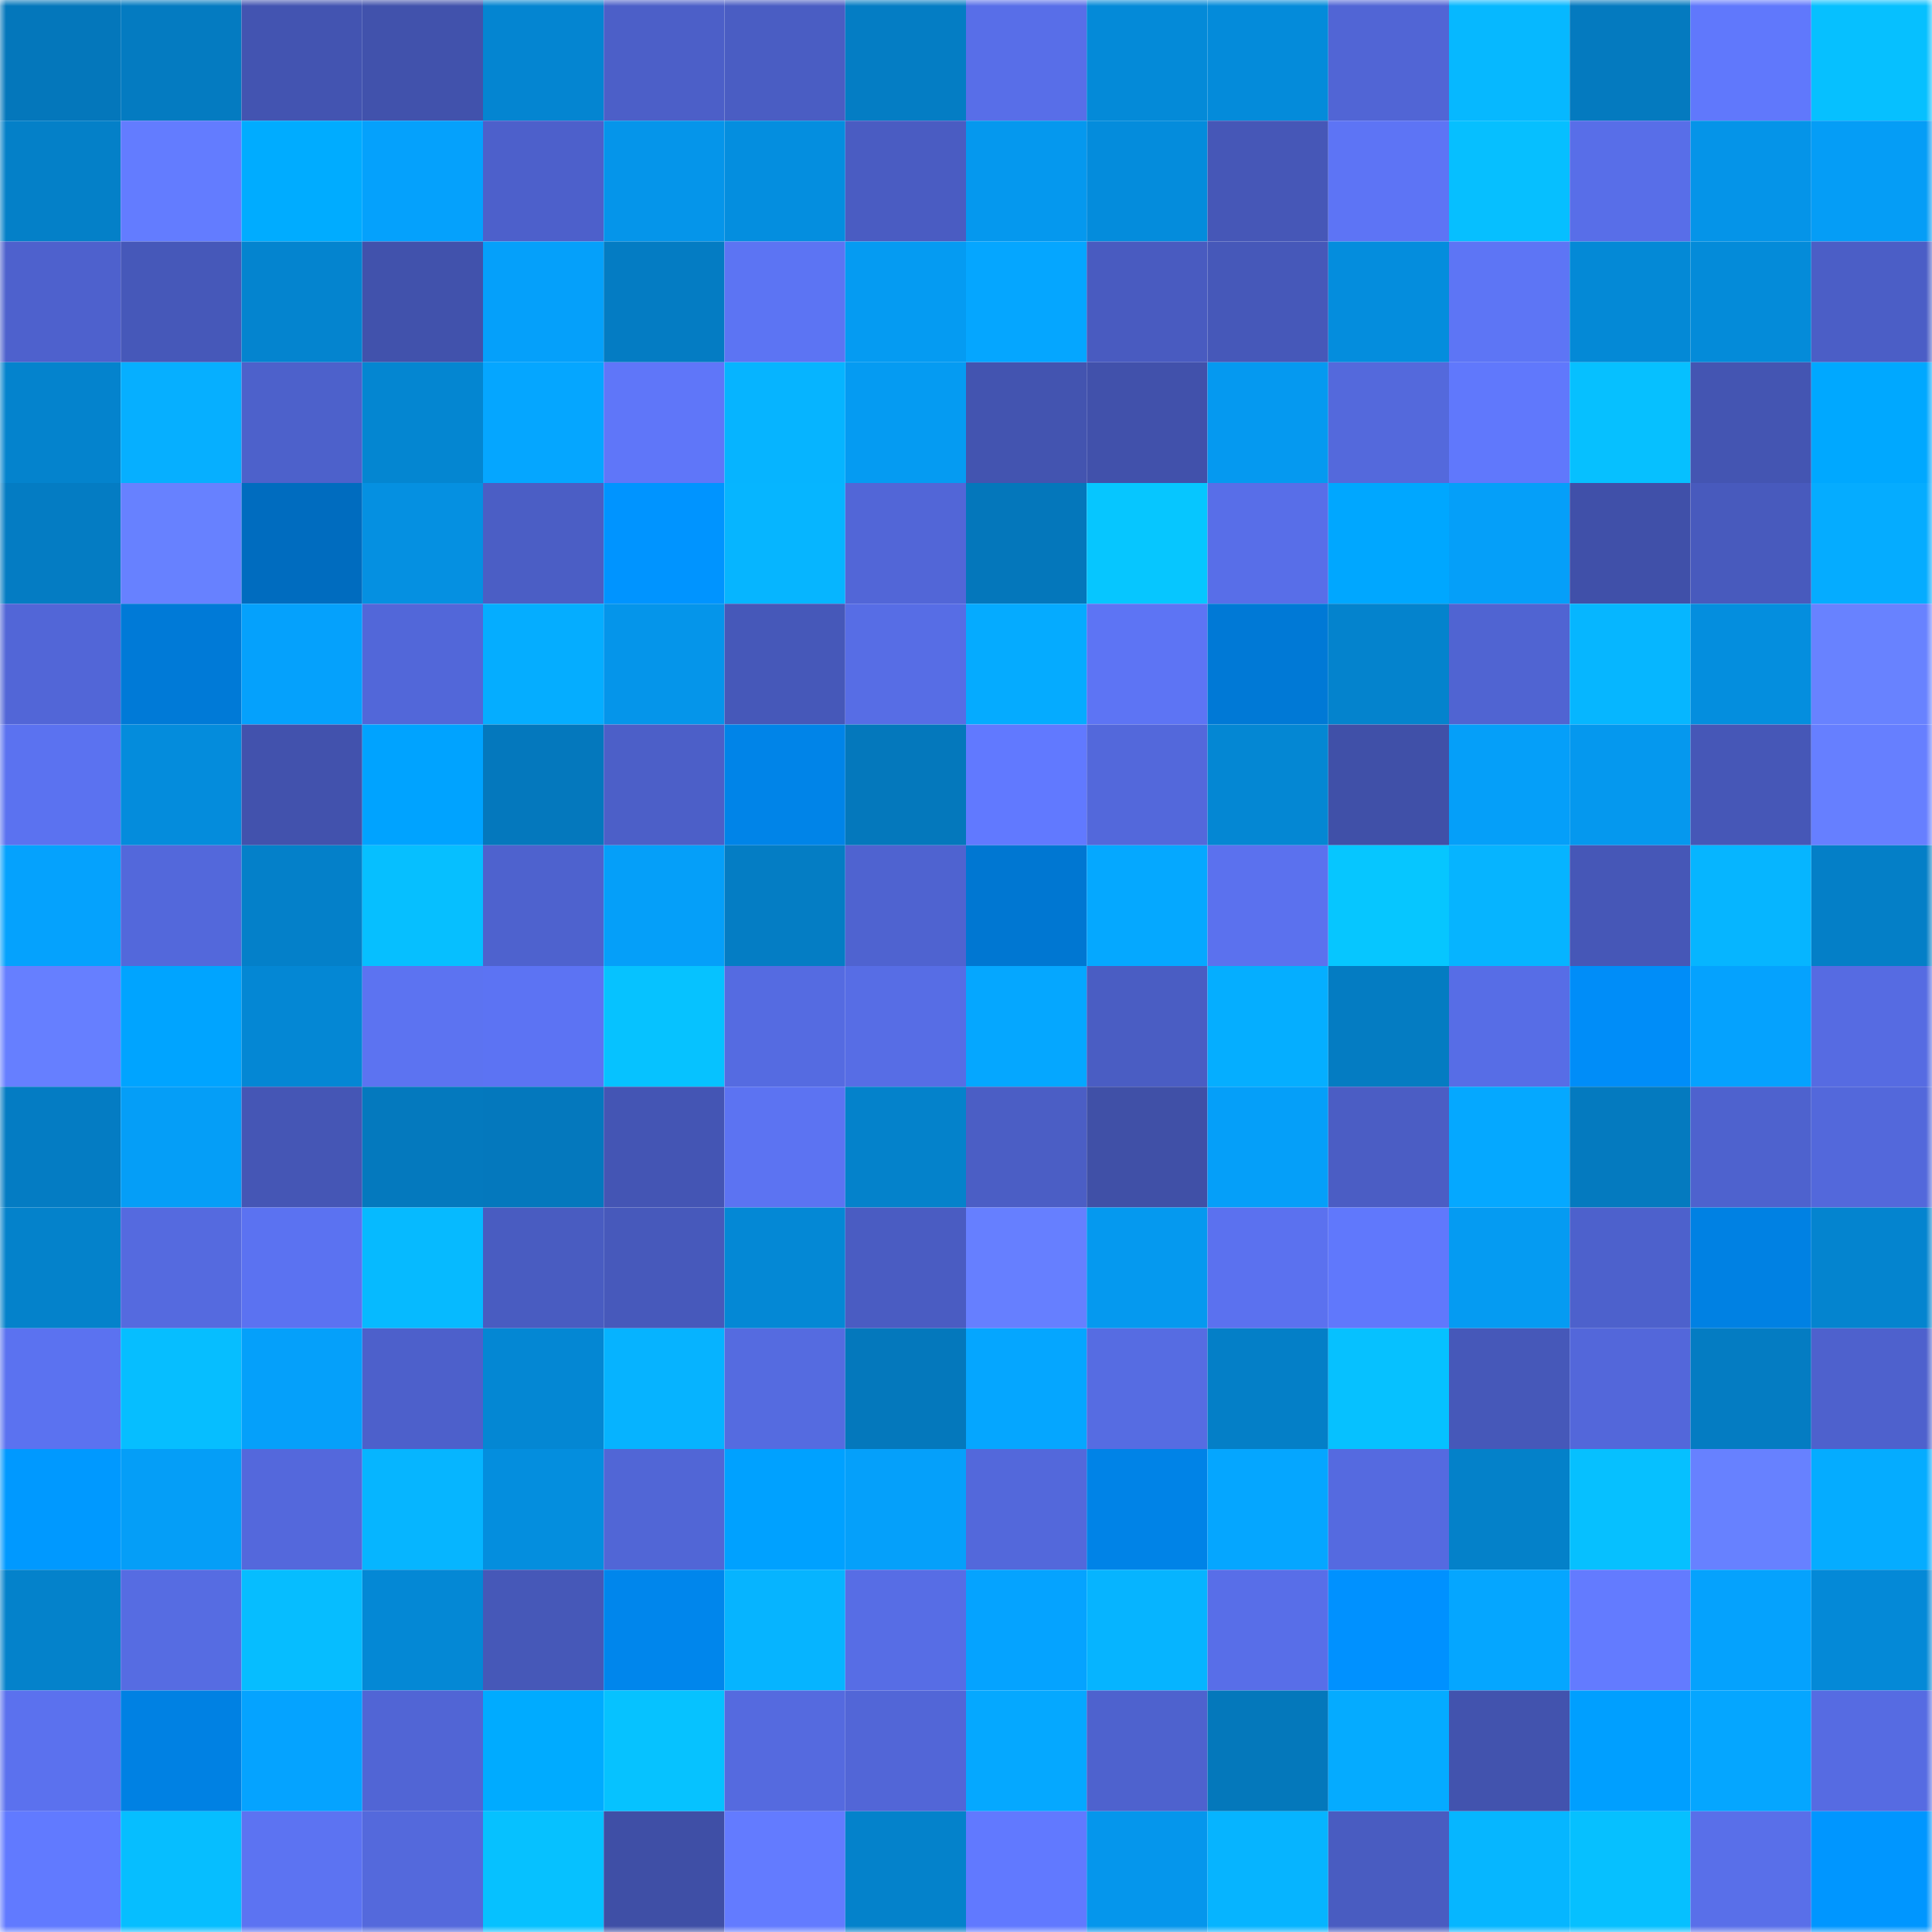 <svg viewBox="0 0 160 160" fill="none" role="img" xmlns="http://www.w3.org/2000/svg" width="240" height="240" name="ens%2Cmekadog.eth"><mask id="249146153" mask-type="alpha" maskUnits="userSpaceOnUse" x="0" y="0" width="160" height="160"><rect width="160" height="160" fill="#FFFFFF"></rect></mask><g mask="url(#249146153)"><rect x="0" y="0" width="10" height="10" fill="#0477bb"></rect><rect x="10" y="0" width="10" height="10" fill="#047bc1"></rect><rect x="20" y="0" width="10" height="10" fill="#4354b1"></rect><rect x="30" y="0" width="10" height="10" fill="#4152ac"></rect><rect x="40" y="0" width="10" height="10" fill="#0485d1"></rect><rect x="50" y="0" width="10" height="10" fill="#4c5fc8"></rect><rect x="60" y="0" width="10" height="10" fill="#4a5dc3"></rect><rect x="70" y="0" width="10" height="10" fill="#047dc4"></rect><rect x="80" y="0" width="10" height="10" fill="#586ee8"></rect><rect x="90" y="0" width="10" height="10" fill="#048ad8"></rect><rect x="100" y="0" width="10" height="10" fill="#048bda"></rect><rect x="110" y="0" width="10" height="10" fill="#5165d5"></rect><rect x="120" y="0" width="10" height="10" fill="#06b8ff"></rect><rect x="130" y="0" width="10" height="10" fill="#047abf"></rect><rect x="140" y="0" width="10" height="10" fill="#6078fc"></rect><rect x="150" y="0" width="10" height="10" fill="#06c0ff"></rect><rect x="0" y="10" width="10" height="10" fill="#0480c8"></rect><rect x="10" y="10" width="10" height="10" fill="#637cff"></rect><rect x="20" y="10" width="10" height="10" fill="#00acff"></rect><rect x="30" y="10" width="10" height="10" fill="#05a1fc"></rect><rect x="40" y="10" width="10" height="10" fill="#4d60cb"></rect><rect x="50" y="10" width="10" height="10" fill="#0595ea"></rect><rect x="60" y="10" width="10" height="10" fill="#048edf"></rect><rect x="70" y="10" width="10" height="10" fill="#4a5cc2"></rect><rect x="80" y="10" width="10" height="10" fill="#0598ee"></rect><rect x="90" y="10" width="10" height="10" fill="#048cdc"></rect><rect x="100" y="10" width="10" height="10" fill="#4657b7"></rect><rect x="110" y="10" width="10" height="10" fill="#5d74f5"></rect><rect x="120" y="10" width="10" height="10" fill="#06bfff"></rect><rect x="130" y="10" width="10" height="10" fill="#586ee8"></rect><rect x="140" y="10" width="10" height="10" fill="#0594e8"></rect><rect x="150" y="10" width="10" height="10" fill="#059df6"></rect><rect x="0" y="20" width="10" height="10" fill="#4e61cd"></rect><rect x="10" y="20" width="10" height="10" fill="#4658b9"></rect><rect x="20" y="20" width="10" height="10" fill="#0484cf"></rect><rect x="30" y="20" width="10" height="10" fill="#4152ac"></rect><rect x="40" y="20" width="10" height="10" fill="#05a0fa"></rect><rect x="50" y="20" width="10" height="10" fill="#047cc3"></rect><rect x="60" y="20" width="10" height="10" fill="#5c74f3"></rect><rect x="70" y="20" width="10" height="10" fill="#059bf2"></rect><rect x="80" y="20" width="10" height="10" fill="#05a6ff"></rect><rect x="90" y="20" width="10" height="10" fill="#495bc0"></rect><rect x="100" y="20" width="10" height="10" fill="#4658b9"></rect><rect x="110" y="20" width="10" height="10" fill="#048ddd"></rect><rect x="120" y="20" width="10" height="10" fill="#5d75f5"></rect><rect x="130" y="20" width="10" height="10" fill="#0489d6"></rect><rect x="140" y="20" width="10" height="10" fill="#048bd9"></rect><rect x="150" y="20" width="10" height="10" fill="#4b5ec6"></rect><rect x="0" y="30" width="10" height="10" fill="#0483cd"></rect><rect x="10" y="30" width="10" height="10" fill="#06afff"></rect><rect x="20" y="30" width="10" height="10" fill="#4d61cb"></rect><rect x="30" y="30" width="10" height="10" fill="#0486d1"></rect><rect x="40" y="30" width="10" height="10" fill="#05a6ff"></rect><rect x="50" y="30" width="10" height="10" fill="#5f76f9"></rect><rect x="60" y="30" width="10" height="10" fill="#06b4ff"></rect><rect x="70" y="30" width="10" height="10" fill="#059bf2"></rect><rect x="80" y="30" width="10" height="10" fill="#4354b0"></rect><rect x="90" y="30" width="10" height="10" fill="#4151ab"></rect><rect x="100" y="30" width="10" height="10" fill="#0599f0"></rect><rect x="110" y="30" width="10" height="10" fill="#5469dc"></rect><rect x="120" y="30" width="10" height="10" fill="#6078fc"></rect><rect x="130" y="30" width="10" height="10" fill="#06c0ff"></rect><rect x="140" y="30" width="10" height="10" fill="#4455b2"></rect><rect x="150" y="30" width="10" height="10" fill="#00a8ff"></rect><rect x="0" y="40" width="10" height="10" fill="#047cc3"></rect><rect x="10" y="40" width="10" height="10" fill="#6781ff"></rect><rect x="20" y="40" width="10" height="10" fill="#006cbf"></rect><rect x="30" y="40" width="10" height="10" fill="#0590e1"></rect><rect x="40" y="40" width="10" height="10" fill="#4b5ec5"></rect><rect x="50" y="40" width="10" height="10" fill="#0094ff"></rect><rect x="60" y="40" width="10" height="10" fill="#06b5ff"></rect><rect x="70" y="40" width="10" height="10" fill="#5266d7"></rect><rect x="80" y="40" width="10" height="10" fill="#0477bb"></rect><rect x="90" y="40" width="10" height="10" fill="#06c6ff"></rect><rect x="100" y="40" width="10" height="10" fill="#586ee8"></rect><rect x="110" y="40" width="10" height="10" fill="#00a7ff"></rect><rect x="120" y="40" width="10" height="10" fill="#059ff9"></rect><rect x="130" y="40" width="10" height="10" fill="#4050a9"></rect><rect x="140" y="40" width="10" height="10" fill="#485abd"></rect><rect x="150" y="40" width="10" height="10" fill="#05acff"></rect><rect x="0" y="50" width="10" height="10" fill="#5266d7"></rect><rect x="10" y="50" width="10" height="10" fill="#007ad7"></rect><rect x="20" y="50" width="10" height="10" fill="#05a1fc"></rect><rect x="30" y="50" width="10" height="10" fill="#5267d9"></rect><rect x="40" y="50" width="10" height="10" fill="#05adff"></rect><rect x="50" y="50" width="10" height="10" fill="#0595ea"></rect><rect x="60" y="50" width="10" height="10" fill="#4658b9"></rect><rect x="70" y="50" width="10" height="10" fill="#576de5"></rect><rect x="80" y="50" width="10" height="10" fill="#05abff"></rect><rect x="90" y="50" width="10" height="10" fill="#5d74f4"></rect><rect x="100" y="50" width="10" height="10" fill="#0079d6"></rect><rect x="110" y="50" width="10" height="10" fill="#0483cd"></rect><rect x="120" y="50" width="10" height="10" fill="#5064d2"></rect><rect x="130" y="50" width="10" height="10" fill="#06b6ff"></rect><rect x="140" y="50" width="10" height="10" fill="#048ede"></rect><rect x="150" y="50" width="10" height="10" fill="#6882ff"></rect><rect x="0" y="60" width="10" height="10" fill="#5b72f0"></rect><rect x="10" y="60" width="10" height="10" fill="#048cdc"></rect><rect x="20" y="60" width="10" height="10" fill="#4252ad"></rect><rect x="30" y="60" width="10" height="10" fill="#00a3ff"></rect><rect x="40" y="60" width="10" height="10" fill="#0478bd"></rect><rect x="50" y="60" width="10" height="10" fill="#4c5fc8"></rect><rect x="60" y="60" width="10" height="10" fill="#0084e8"></rect><rect x="70" y="60" width="10" height="10" fill="#0478bc"></rect><rect x="80" y="60" width="10" height="10" fill="#6179ff"></rect><rect x="90" y="60" width="10" height="10" fill="#5368db"></rect><rect x="100" y="60" width="10" height="10" fill="#0487d3"></rect><rect x="110" y="60" width="10" height="10" fill="#4050a8"></rect><rect x="120" y="60" width="10" height="10" fill="#059ff9"></rect><rect x="130" y="60" width="10" height="10" fill="#0598ee"></rect><rect x="140" y="60" width="10" height="10" fill="#4657b7"></rect><rect x="150" y="60" width="10" height="10" fill="#667fff"></rect><rect x="0" y="70" width="10" height="10" fill="#05a2fd"></rect><rect x="10" y="70" width="10" height="10" fill="#5368db"></rect><rect x="20" y="70" width="10" height="10" fill="#0480c9"></rect><rect x="30" y="70" width="10" height="10" fill="#06bfff"></rect><rect x="40" y="70" width="10" height="10" fill="#4e62ce"></rect><rect x="50" y="70" width="10" height="10" fill="#059ff9"></rect><rect x="60" y="70" width="10" height="10" fill="#047dc4"></rect><rect x="70" y="70" width="10" height="10" fill="#4f63d0"></rect><rect x="80" y="70" width="10" height="10" fill="#0077d2"></rect><rect x="90" y="70" width="10" height="10" fill="#05a8ff"></rect><rect x="100" y="70" width="10" height="10" fill="#5b71ee"></rect><rect x="110" y="70" width="10" height="10" fill="#06c6ff"></rect><rect x="120" y="70" width="10" height="10" fill="#06b4ff"></rect><rect x="130" y="70" width="10" height="10" fill="#4657b7"></rect><rect x="140" y="70" width="10" height="10" fill="#06b5ff"></rect><rect x="150" y="70" width="10" height="10" fill="#047fc7"></rect><rect x="0" y="80" width="10" height="10" fill="#667fff"></rect><rect x="10" y="80" width="10" height="10" fill="#00a4ff"></rect><rect x="20" y="80" width="10" height="10" fill="#0487d4"></rect><rect x="30" y="80" width="10" height="10" fill="#5c73f1"></rect><rect x="40" y="80" width="10" height="10" fill="#5c73f3"></rect><rect x="50" y="80" width="10" height="10" fill="#06c2ff"></rect><rect x="60" y="80" width="10" height="10" fill="#556be1"></rect><rect x="70" y="80" width="10" height="10" fill="#576de5"></rect><rect x="80" y="80" width="10" height="10" fill="#05a7ff"></rect><rect x="90" y="80" width="10" height="10" fill="#4a5dc3"></rect><rect x="100" y="80" width="10" height="10" fill="#05aeff"></rect><rect x="110" y="80" width="10" height="10" fill="#047cc2"></rect><rect x="120" y="80" width="10" height="10" fill="#576de6"></rect><rect x="130" y="80" width="10" height="10" fill="#008df8"></rect><rect x="140" y="80" width="10" height="10" fill="#05a2fe"></rect><rect x="150" y="80" width="10" height="10" fill="#566be2"></rect><rect x="0" y="90" width="10" height="10" fill="#047cc3"></rect><rect x="10" y="90" width="10" height="10" fill="#059ef7"></rect><rect x="20" y="90" width="10" height="10" fill="#4556b5"></rect><rect x="30" y="90" width="10" height="10" fill="#0479be"></rect><rect x="40" y="90" width="10" height="10" fill="#0478bd"></rect><rect x="50" y="90" width="10" height="10" fill="#4455b4"></rect><rect x="60" y="90" width="10" height="10" fill="#5c73f2"></rect><rect x="70" y="90" width="10" height="10" fill="#0482cb"></rect><rect x="80" y="90" width="10" height="10" fill="#4b5ec5"></rect><rect x="90" y="90" width="10" height="10" fill="#4050a7"></rect><rect x="100" y="90" width="10" height="10" fill="#059ff9"></rect><rect x="110" y="90" width="10" height="10" fill="#4b5dc4"></rect><rect x="120" y="90" width="10" height="10" fill="#05a8ff"></rect><rect x="130" y="90" width="10" height="10" fill="#047abf"></rect><rect x="140" y="90" width="10" height="10" fill="#4e62ce"></rect><rect x="150" y="90" width="10" height="10" fill="#5368db"></rect><rect x="0" y="100" width="10" height="10" fill="#0482cb"></rect><rect x="10" y="100" width="10" height="10" fill="#556adf"></rect><rect x="20" y="100" width="10" height="10" fill="#5b72f1"></rect><rect x="30" y="100" width="10" height="10" fill="#06baff"></rect><rect x="40" y="100" width="10" height="10" fill="#495cc1"></rect><rect x="50" y="100" width="10" height="10" fill="#4759bb"></rect><rect x="60" y="100" width="10" height="10" fill="#0488d5"></rect><rect x="70" y="100" width="10" height="10" fill="#4a5cc2"></rect><rect x="80" y="100" width="10" height="10" fill="#667fff"></rect><rect x="90" y="100" width="10" height="10" fill="#0599ef"></rect><rect x="100" y="100" width="10" height="10" fill="#5b71ef"></rect><rect x="110" y="100" width="10" height="10" fill="#6078fc"></rect><rect x="120" y="100" width="10" height="10" fill="#059bf2"></rect><rect x="130" y="100" width="10" height="10" fill="#4d61cc"></rect><rect x="140" y="100" width="10" height="10" fill="#0081e3"></rect><rect x="150" y="100" width="10" height="10" fill="#0484cf"></rect><rect x="0" y="110" width="10" height="10" fill="#5b72f0"></rect><rect x="10" y="110" width="10" height="10" fill="#06beff"></rect><rect x="20" y="110" width="10" height="10" fill="#05a0fa"></rect><rect x="30" y="110" width="10" height="10" fill="#4d60cb"></rect><rect x="40" y="110" width="10" height="10" fill="#0487d3"></rect><rect x="50" y="110" width="10" height="10" fill="#06b3ff"></rect><rect x="60" y="110" width="10" height="10" fill="#556be0"></rect><rect x="70" y="110" width="10" height="10" fill="#0478bc"></rect><rect x="80" y="110" width="10" height="10" fill="#05a6ff"></rect><rect x="90" y="110" width="10" height="10" fill="#566ce2"></rect><rect x="100" y="110" width="10" height="10" fill="#047fc7"></rect><rect x="110" y="110" width="10" height="10" fill="#06c1ff"></rect><rect x="120" y="110" width="10" height="10" fill="#4658b9"></rect><rect x="130" y="110" width="10" height="10" fill="#5367da"></rect><rect x="140" y="110" width="10" height="10" fill="#047cc2"></rect><rect x="150" y="110" width="10" height="10" fill="#4e61cd"></rect><rect x="0" y="120" width="10" height="10" fill="#0099ff"></rect><rect x="10" y="120" width="10" height="10" fill="#059ef7"></rect><rect x="20" y="120" width="10" height="10" fill="#5468dc"></rect><rect x="30" y="120" width="10" height="10" fill="#06b5ff"></rect><rect x="40" y="120" width="10" height="10" fill="#048ede"></rect><rect x="50" y="120" width="10" height="10" fill="#5166d6"></rect><rect x="60" y="120" width="10" height="10" fill="#00a1ff"></rect><rect x="70" y="120" width="10" height="10" fill="#05a0fa"></rect><rect x="80" y="120" width="10" height="10" fill="#5368db"></rect><rect x="90" y="120" width="10" height="10" fill="#0083e7"></rect><rect x="100" y="120" width="10" height="10" fill="#05a6ff"></rect><rect x="110" y="120" width="10" height="10" fill="#556ae0"></rect><rect x="120" y="120" width="10" height="10" fill="#0481c9"></rect><rect x="130" y="120" width="10" height="10" fill="#06c0ff"></rect><rect x="140" y="120" width="10" height="10" fill="#6781ff"></rect><rect x="150" y="120" width="10" height="10" fill="#05acff"></rect><rect x="0" y="130" width="10" height="10" fill="#0482cb"></rect><rect x="10" y="130" width="10" height="10" fill="#566ce2"></rect><rect x="20" y="130" width="10" height="10" fill="#06bdff"></rect><rect x="30" y="130" width="10" height="10" fill="#0488d5"></rect><rect x="40" y="130" width="10" height="10" fill="#4658b8"></rect><rect x="50" y="130" width="10" height="10" fill="#0086ec"></rect><rect x="60" y="130" width="10" height="10" fill="#06b4ff"></rect><rect x="70" y="130" width="10" height="10" fill="#576de5"></rect><rect x="80" y="130" width="10" height="10" fill="#05a3ff"></rect><rect x="90" y="130" width="10" height="10" fill="#06b4ff"></rect><rect x="100" y="130" width="10" height="10" fill="#586ee8"></rect><rect x="110" y="130" width="10" height="10" fill="#0091ff"></rect><rect x="120" y="130" width="10" height="10" fill="#05a6ff"></rect><rect x="130" y="130" width="10" height="10" fill="#637bff"></rect><rect x="140" y="130" width="10" height="10" fill="#05a2fd"></rect><rect x="150" y="130" width="10" height="10" fill="#0489d7"></rect><rect x="0" y="140" width="10" height="10" fill="#5b71ee"></rect><rect x="10" y="140" width="10" height="10" fill="#0081e3"></rect><rect x="20" y="140" width="10" height="10" fill="#05a3ff"></rect><rect x="30" y="140" width="10" height="10" fill="#5165d5"></rect><rect x="40" y="140" width="10" height="10" fill="#00abff"></rect><rect x="50" y="140" width="10" height="10" fill="#06c2ff"></rect><rect x="60" y="140" width="10" height="10" fill="#556adf"></rect><rect x="70" y="140" width="10" height="10" fill="#5266d7"></rect><rect x="80" y="140" width="10" height="10" fill="#05a8ff"></rect><rect x="90" y="140" width="10" height="10" fill="#4e62ce"></rect><rect x="100" y="140" width="10" height="10" fill="#0478bb"></rect><rect x="110" y="140" width="10" height="10" fill="#05abff"></rect><rect x="120" y="140" width="10" height="10" fill="#4253ae"></rect><rect x="130" y="140" width="10" height="10" fill="#009fff"></rect><rect x="140" y="140" width="10" height="10" fill="#05a6ff"></rect><rect x="150" y="140" width="10" height="10" fill="#566be2"></rect><rect x="0" y="150" width="10" height="10" fill="#617aff"></rect><rect x="10" y="150" width="10" height="10" fill="#06beff"></rect><rect x="20" y="150" width="10" height="10" fill="#5c73f2"></rect><rect x="30" y="150" width="10" height="10" fill="#5469dc"></rect><rect x="40" y="150" width="10" height="10" fill="#06c1ff"></rect><rect x="50" y="150" width="10" height="10" fill="#3f4fa6"></rect><rect x="60" y="150" width="10" height="10" fill="#637bff"></rect><rect x="70" y="150" width="10" height="10" fill="#0482cb"></rect><rect x="80" y="150" width="10" height="10" fill="#6179ff"></rect><rect x="90" y="150" width="10" height="10" fill="#0596ec"></rect><rect x="100" y="150" width="10" height="10" fill="#06b4ff"></rect><rect x="110" y="150" width="10" height="10" fill="#495cc1"></rect><rect x="120" y="150" width="10" height="10" fill="#06b6ff"></rect><rect x="130" y="150" width="10" height="10" fill="#06c0ff"></rect><rect x="140" y="150" width="10" height="10" fill="#596fe9"></rect><rect x="150" y="150" width="10" height="10" fill="#0096ff"></rect></g></svg>